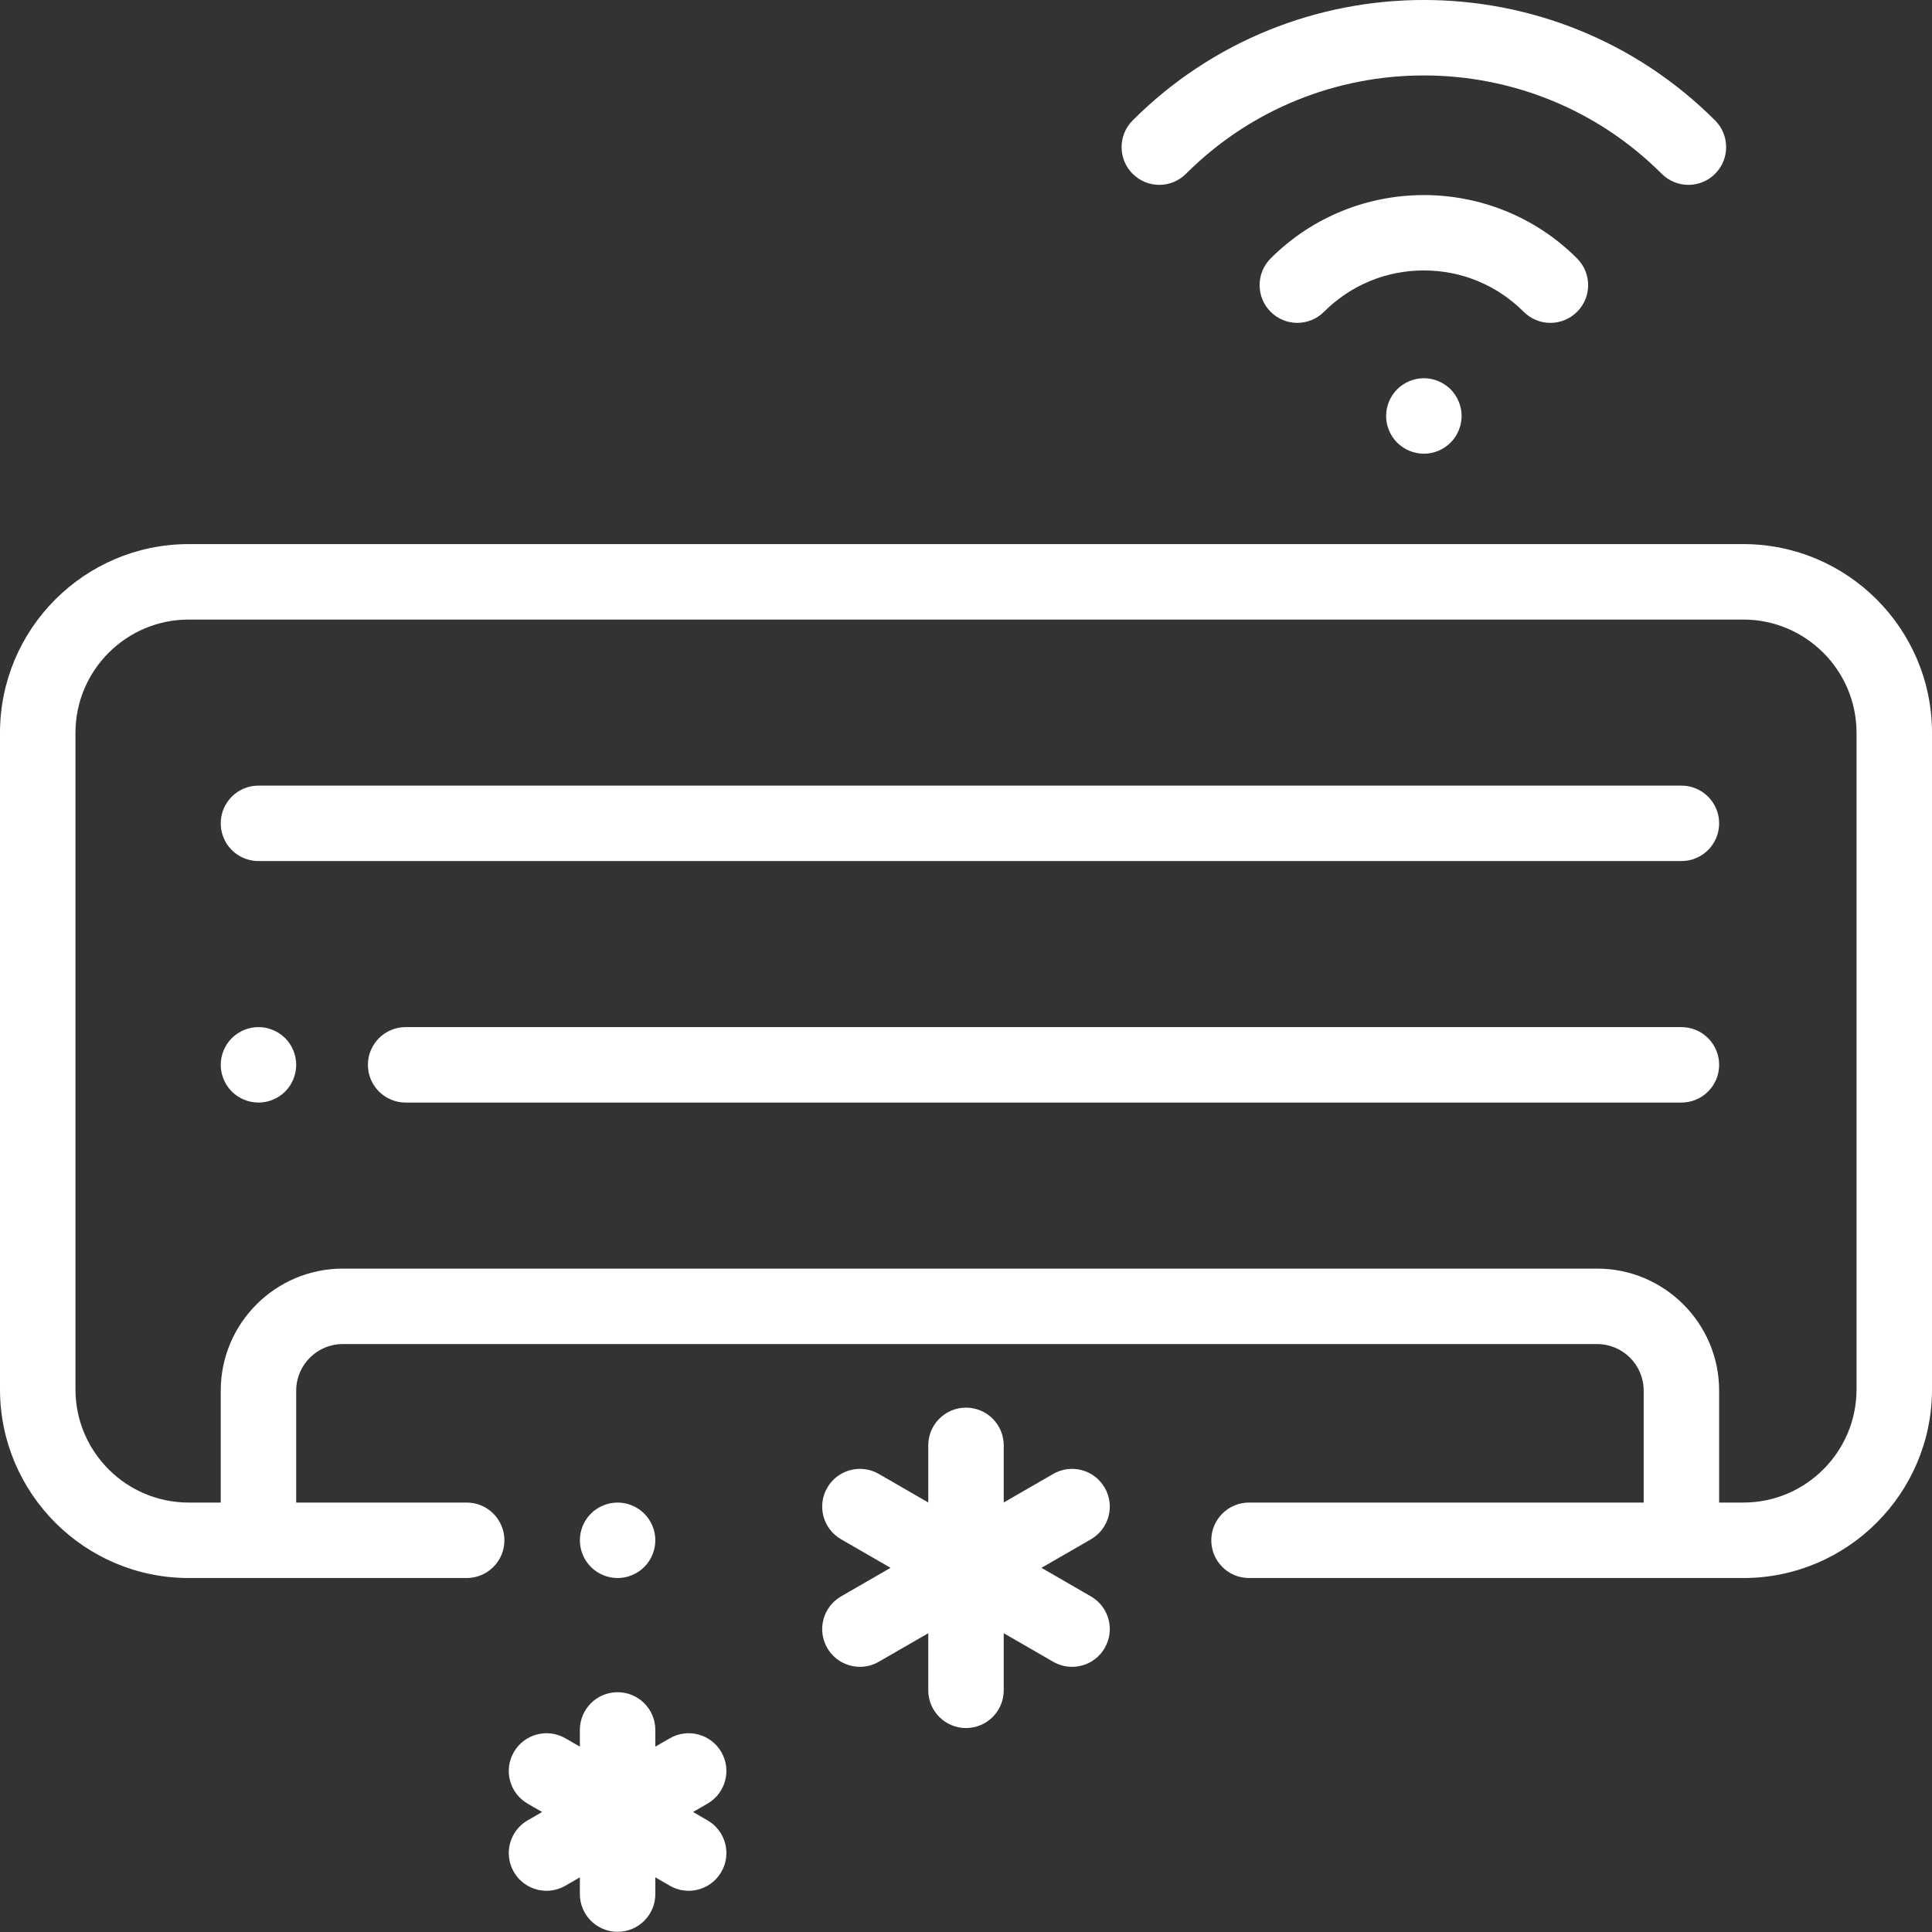 <svg width="51" height="51" viewBox="0 0 51 51" fill="none" xmlns="http://www.w3.org/2000/svg">
<rect x="0" y="0" width="51" height="51" fill="#333333" stroke="none"/>
<g clip-path="url(#clip0_2228_44)">
<path d="M46.02 14.363H4.98C2.234 14.363 0 16.598 0 19.344V36.676C0 39.422 2.234 41.656 4.98 41.656H12.319C12.869 41.656 13.315 41.21 13.315 40.66C13.315 40.11 12.869 39.664 12.319 39.664H7.819V36.709C7.819 36.031 8.37 35.48 9.048 35.48H42.16C42.838 35.48 43.389 36.031 43.389 36.709V39.664H32.971C32.42 39.664 31.975 40.11 31.975 40.66C31.975 41.21 32.42 41.656 32.971 41.656H46.02C48.766 41.656 51 39.422 51 36.676V19.344C51 16.598 48.766 14.363 46.02 14.363ZM49.008 36.676C49.008 38.324 47.667 39.664 46.02 39.664H45.381V36.709C45.381 34.933 43.936 33.488 42.16 33.488H9.048C7.272 33.488 5.827 34.933 5.827 36.709V39.664H4.98C3.333 39.664 1.992 38.324 1.992 36.676V19.344C1.992 17.696 3.333 16.355 4.98 16.355H46.02C47.667 16.355 49.008 17.696 49.008 19.344V36.676Z" fill="white"/>
<path d="M17.007 41.364C17.193 41.179 17.299 40.922 17.299 40.66C17.299 40.398 17.193 40.141 17.007 39.956C16.822 39.771 16.565 39.664 16.303 39.664C16.04 39.664 15.784 39.771 15.598 39.956C15.413 40.141 15.307 40.398 15.307 40.66C15.307 40.922 15.413 41.179 15.598 41.364C15.784 41.55 16.041 41.656 16.303 41.656C16.565 41.656 16.822 41.55 17.007 41.364Z" fill="white"/>
<path d="M44.385 27.113H10.709C10.158 27.113 9.712 27.559 9.712 28.109C9.712 28.66 10.158 29.105 10.709 29.105H44.385C44.935 29.105 45.381 28.66 45.381 28.109C45.381 27.559 44.935 27.113 44.385 27.113Z" fill="white"/>
<path d="M6.823 27.113C6.561 27.113 6.304 27.22 6.119 27.405C5.934 27.59 5.827 27.848 5.827 28.109C5.827 28.371 5.934 28.628 6.119 28.814C6.304 28.999 6.561 29.105 6.823 29.105C7.085 29.105 7.342 28.999 7.528 28.814C7.713 28.628 7.819 28.371 7.819 28.109C7.819 27.848 7.713 27.59 7.528 27.405C7.342 27.22 7.085 27.113 6.823 27.113Z" fill="white"/>
<path d="M44.385 20.738H6.823C6.273 20.738 5.827 21.184 5.827 21.734C5.827 22.285 6.273 22.73 6.823 22.73H44.385C44.935 22.73 45.381 22.285 45.381 21.734C45.381 21.184 44.935 20.738 44.385 20.738Z" fill="white"/>
<path d="M19.042 46.251C18.767 45.775 18.157 45.611 17.681 45.887L17.299 46.107V45.666C17.299 45.116 16.853 44.67 16.303 44.67C15.752 44.67 15.307 45.116 15.307 45.666V46.107L14.925 45.887C14.448 45.611 13.839 45.775 13.564 46.251C13.289 46.727 13.452 47.337 13.928 47.612L14.31 47.833L13.928 48.053C13.452 48.328 13.289 48.937 13.564 49.414C13.748 49.733 14.083 49.912 14.427 49.912C14.596 49.912 14.768 49.869 14.925 49.778L15.307 49.558V49.999C15.307 50.549 15.752 50.995 16.303 50.995C16.853 50.995 17.299 50.549 17.299 49.999V49.557L17.681 49.778C17.838 49.869 18.009 49.912 18.178 49.912C18.522 49.912 18.857 49.733 19.042 49.413C19.317 48.937 19.153 48.328 18.677 48.053L18.295 47.832L18.677 47.611C19.153 47.337 19.317 46.727 19.042 46.251Z" fill="white"/>
<path d="M29.162 39.273C28.887 38.796 28.278 38.633 27.802 38.908L26.496 39.662V38.154C26.496 37.604 26.05 37.158 25.5 37.158C24.95 37.158 24.504 37.604 24.504 38.154V39.662L23.198 38.908C22.722 38.633 22.112 38.796 21.837 39.273C21.562 39.749 21.726 40.358 22.202 40.633L23.508 41.387L22.202 42.141C21.726 42.416 21.562 43.025 21.837 43.502C22.022 43.822 22.357 44 22.701 44C22.87 44 23.041 43.957 23.198 43.866L24.504 43.113V44.62C24.504 45.17 24.95 45.616 25.5 45.616C26.05 45.616 26.496 45.17 26.496 44.62V43.113L27.802 43.867C27.959 43.957 28.13 44 28.299 44C28.643 44 28.978 43.822 29.162 43.502C29.438 43.025 29.274 42.416 28.798 42.141L27.492 41.387L28.798 40.634C29.274 40.358 29.438 39.749 29.162 39.273Z" fill="white"/>
<path d="M31.307 4.588C34.77 1.126 40.403 1.126 43.865 4.588C44.06 4.783 44.315 4.88 44.57 4.88C44.825 4.88 45.08 4.783 45.274 4.588C45.663 4.199 45.663 3.568 45.274 3.179C41.035 -1.06 34.138 -1.06 29.899 3.179C29.51 3.568 29.51 4.199 29.899 4.588C30.288 4.977 30.918 4.977 31.307 4.588Z" fill="white"/>
<path d="M40.926 8.523C41.181 8.523 41.436 8.425 41.631 8.231C42.02 7.842 42.02 7.211 41.631 6.822C39.401 4.592 35.772 4.592 33.542 6.822C33.153 7.211 33.153 7.842 33.542 8.231C33.931 8.62 34.561 8.62 34.95 8.231C35.655 7.527 36.59 7.139 37.586 7.139C38.582 7.139 39.518 7.527 40.222 8.231C40.416 8.425 40.672 8.523 40.926 8.523Z" fill="white"/>
<path d="M36.882 10.276C36.697 10.461 36.59 10.719 36.59 10.98C36.59 11.243 36.697 11.499 36.882 11.685C37.067 11.87 37.325 11.977 37.586 11.977C37.848 11.977 38.105 11.87 38.291 11.685C38.476 11.499 38.583 11.243 38.583 10.98C38.583 10.719 38.476 10.461 38.291 10.276C38.105 10.091 37.848 9.984 37.586 9.984C37.325 9.984 37.067 10.091 36.882 10.276Z" fill="white"/>
</g>
<defs>
<clipPath id="clip0_2228_44">
<rect width="51" height="51" fill="white"/>
</clipPath>
</defs>
</svg>
